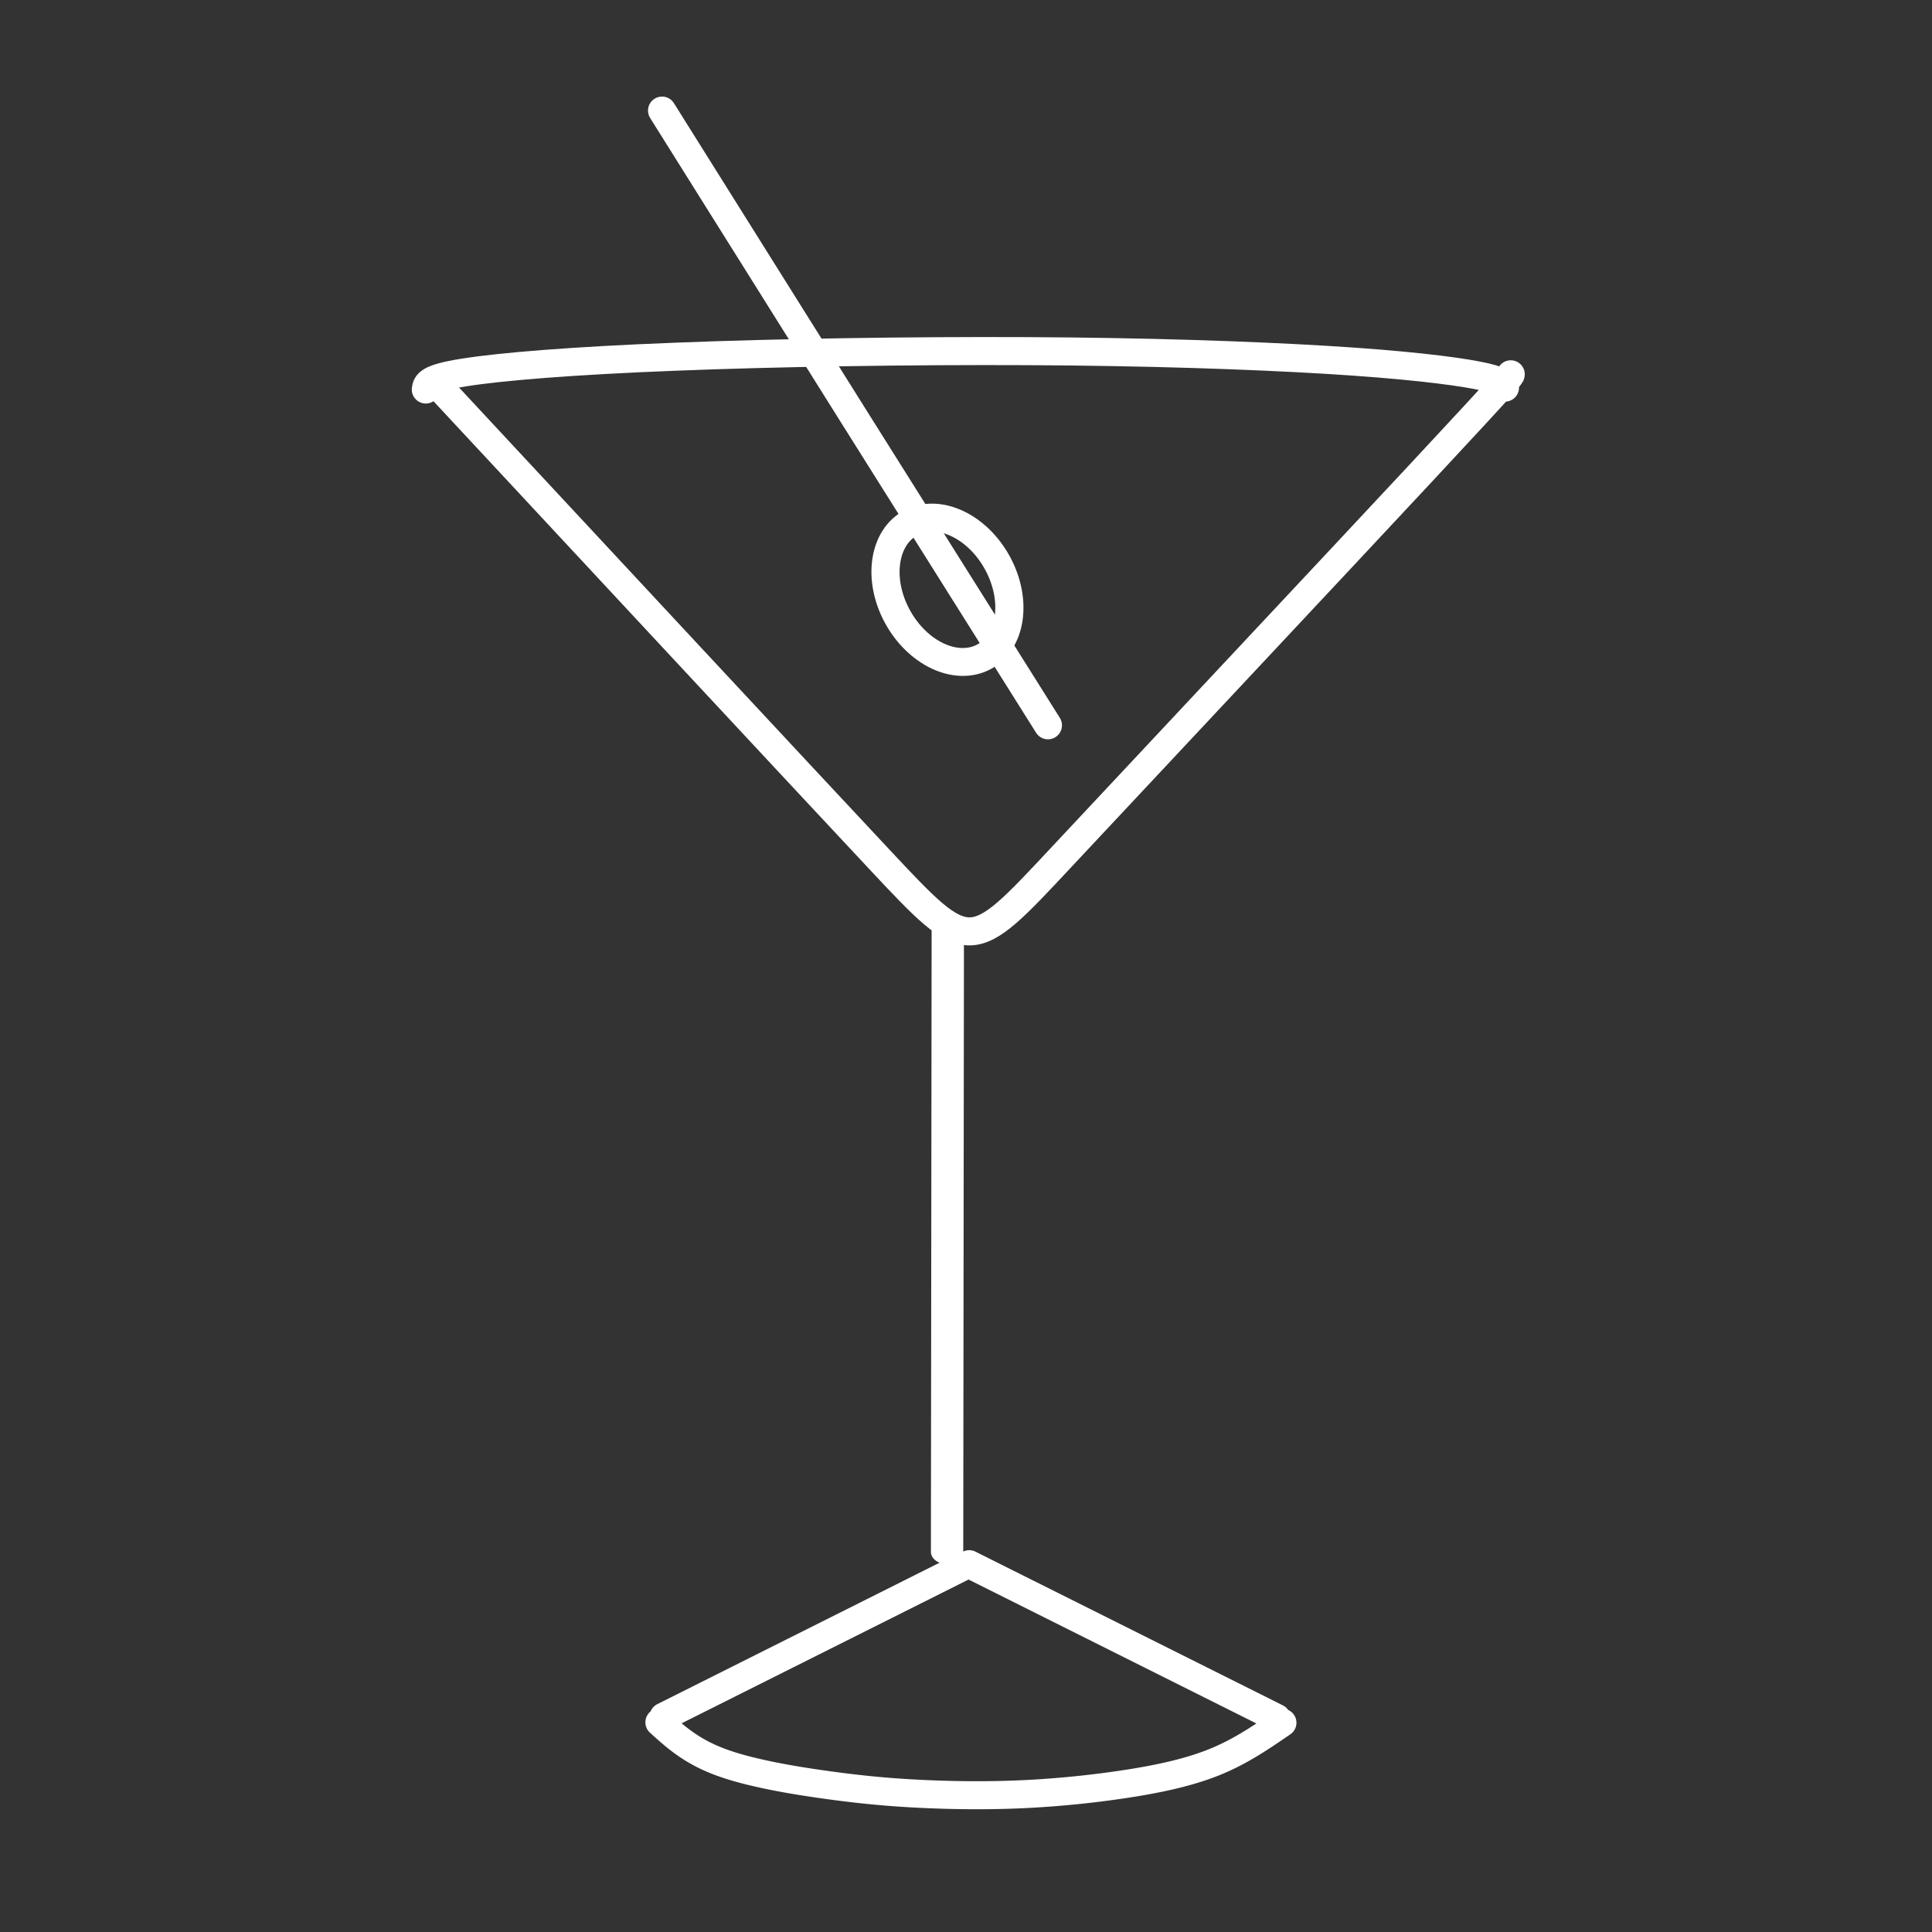<svg xmlns="http://www.w3.org/2000/svg" xml:space="preserve" width="52" height="52" viewBox="0 0 13.758 13.758"><rect x="0" y="0" width="13.758" height="13.758" fill="#333333" stroke="none"/><g style="stroke-width:.206;stroke-dasharray:none;stroke:#fff;stroke-opacity:1" transform="translate(-56.136 -1.202) scale(.969)"><path d="M-287.747 411.688c12.39 13.319 24.78 26.637 30.985 33.266 6.205 6.628 6.225 6.568 12.481-.121 6.256-6.69 18.746-20.008 24.992-26.707 6.245-6.7 6.245-6.78 6.245-6.861" style="fill:none;fill-opacity:1;stroke:#fff;stroke-width:1.943;stroke-linecap:round;stroke-linejoin:round;stroke-dasharray:none;stroke-opacity:1" transform="matrix(.106 0 0 .106 91.617 -39.603)"/><path d="m-250.548 450.085-.043 49.699" style="fill:none;fill-opacity:1;stroke:#fff;stroke-width:1.948;stroke-linecap:round;stroke-linejoin:round;stroke-dasharray:none;stroke-opacity:1" transform="matrix(.122 0 0 .092 95.464 -33.335)"/><path d="M-271.886 392.982c4.399 7.023 8.798 14.045 13.257 21.148 4.46 7.103 8.98 14.287 13.5 21.47" style="fill:none;fill-opacity:1;stroke:#fff;stroke-width:1.943;stroke-linecap:round;stroke-linejoin:round;stroke-dasharray:none;stroke-opacity:1" transform="matrix(.106 0 0 .106 91.617 -39.603)"/><ellipse cx="54.477" cy="35.121" rx=".417" ry=".561" style="fill:none;fill-opacity:1;stroke:#fff;stroke-width:.206;stroke-linecap:round;stroke-linejoin:round;stroke-dasharray:none;stroke-opacity:1" transform="matrix(.885 -.465 .475 .88 0 0)"/><path d="M-271.78 510.4c6.863-3.44 13.727-6.878 20.59-10.317M-250.59 499.826l21.317 10.66M-272.068 510.789c1.11 1.009 2.22 2.018 4.278 2.774 2.058.757 5.065 1.262 7.537 1.597 2.473.336 4.41.504 6.586.601 2.175.098 4.587.125 7.11-.004a68.743 68.743 0 0 0 7.427-.79c2.275-.374 4.192-.838 5.842-1.545 1.65-.706 3.031-1.654 4.414-2.603" style="fill:none;fill-opacity:1;stroke:#fff;stroke-width:1.943;stroke-linecap:round;stroke-linejoin:round;stroke-dasharray:none;stroke-opacity:1" transform="matrix(.106 0 0 .106 91.617 -40.246)"/><path d="M66.452 14.863c.006-.041.01-.083.28-.125.268-.043.8-.087 1.552-.116.752-.03 1.723-.045 2.59-.041.869.004 1.634.03 2.197.064.564.034.925.078 1.11.114.185.036.194.063.202.09" style="fill:none;fill-opacity:1;stroke:#fff;stroke-width:.206;stroke-linecap:round;stroke-linejoin:round;stroke-dasharray:none;stroke-opacity:1" transform="translate(-5.391 -10.76)"/></g></svg>
